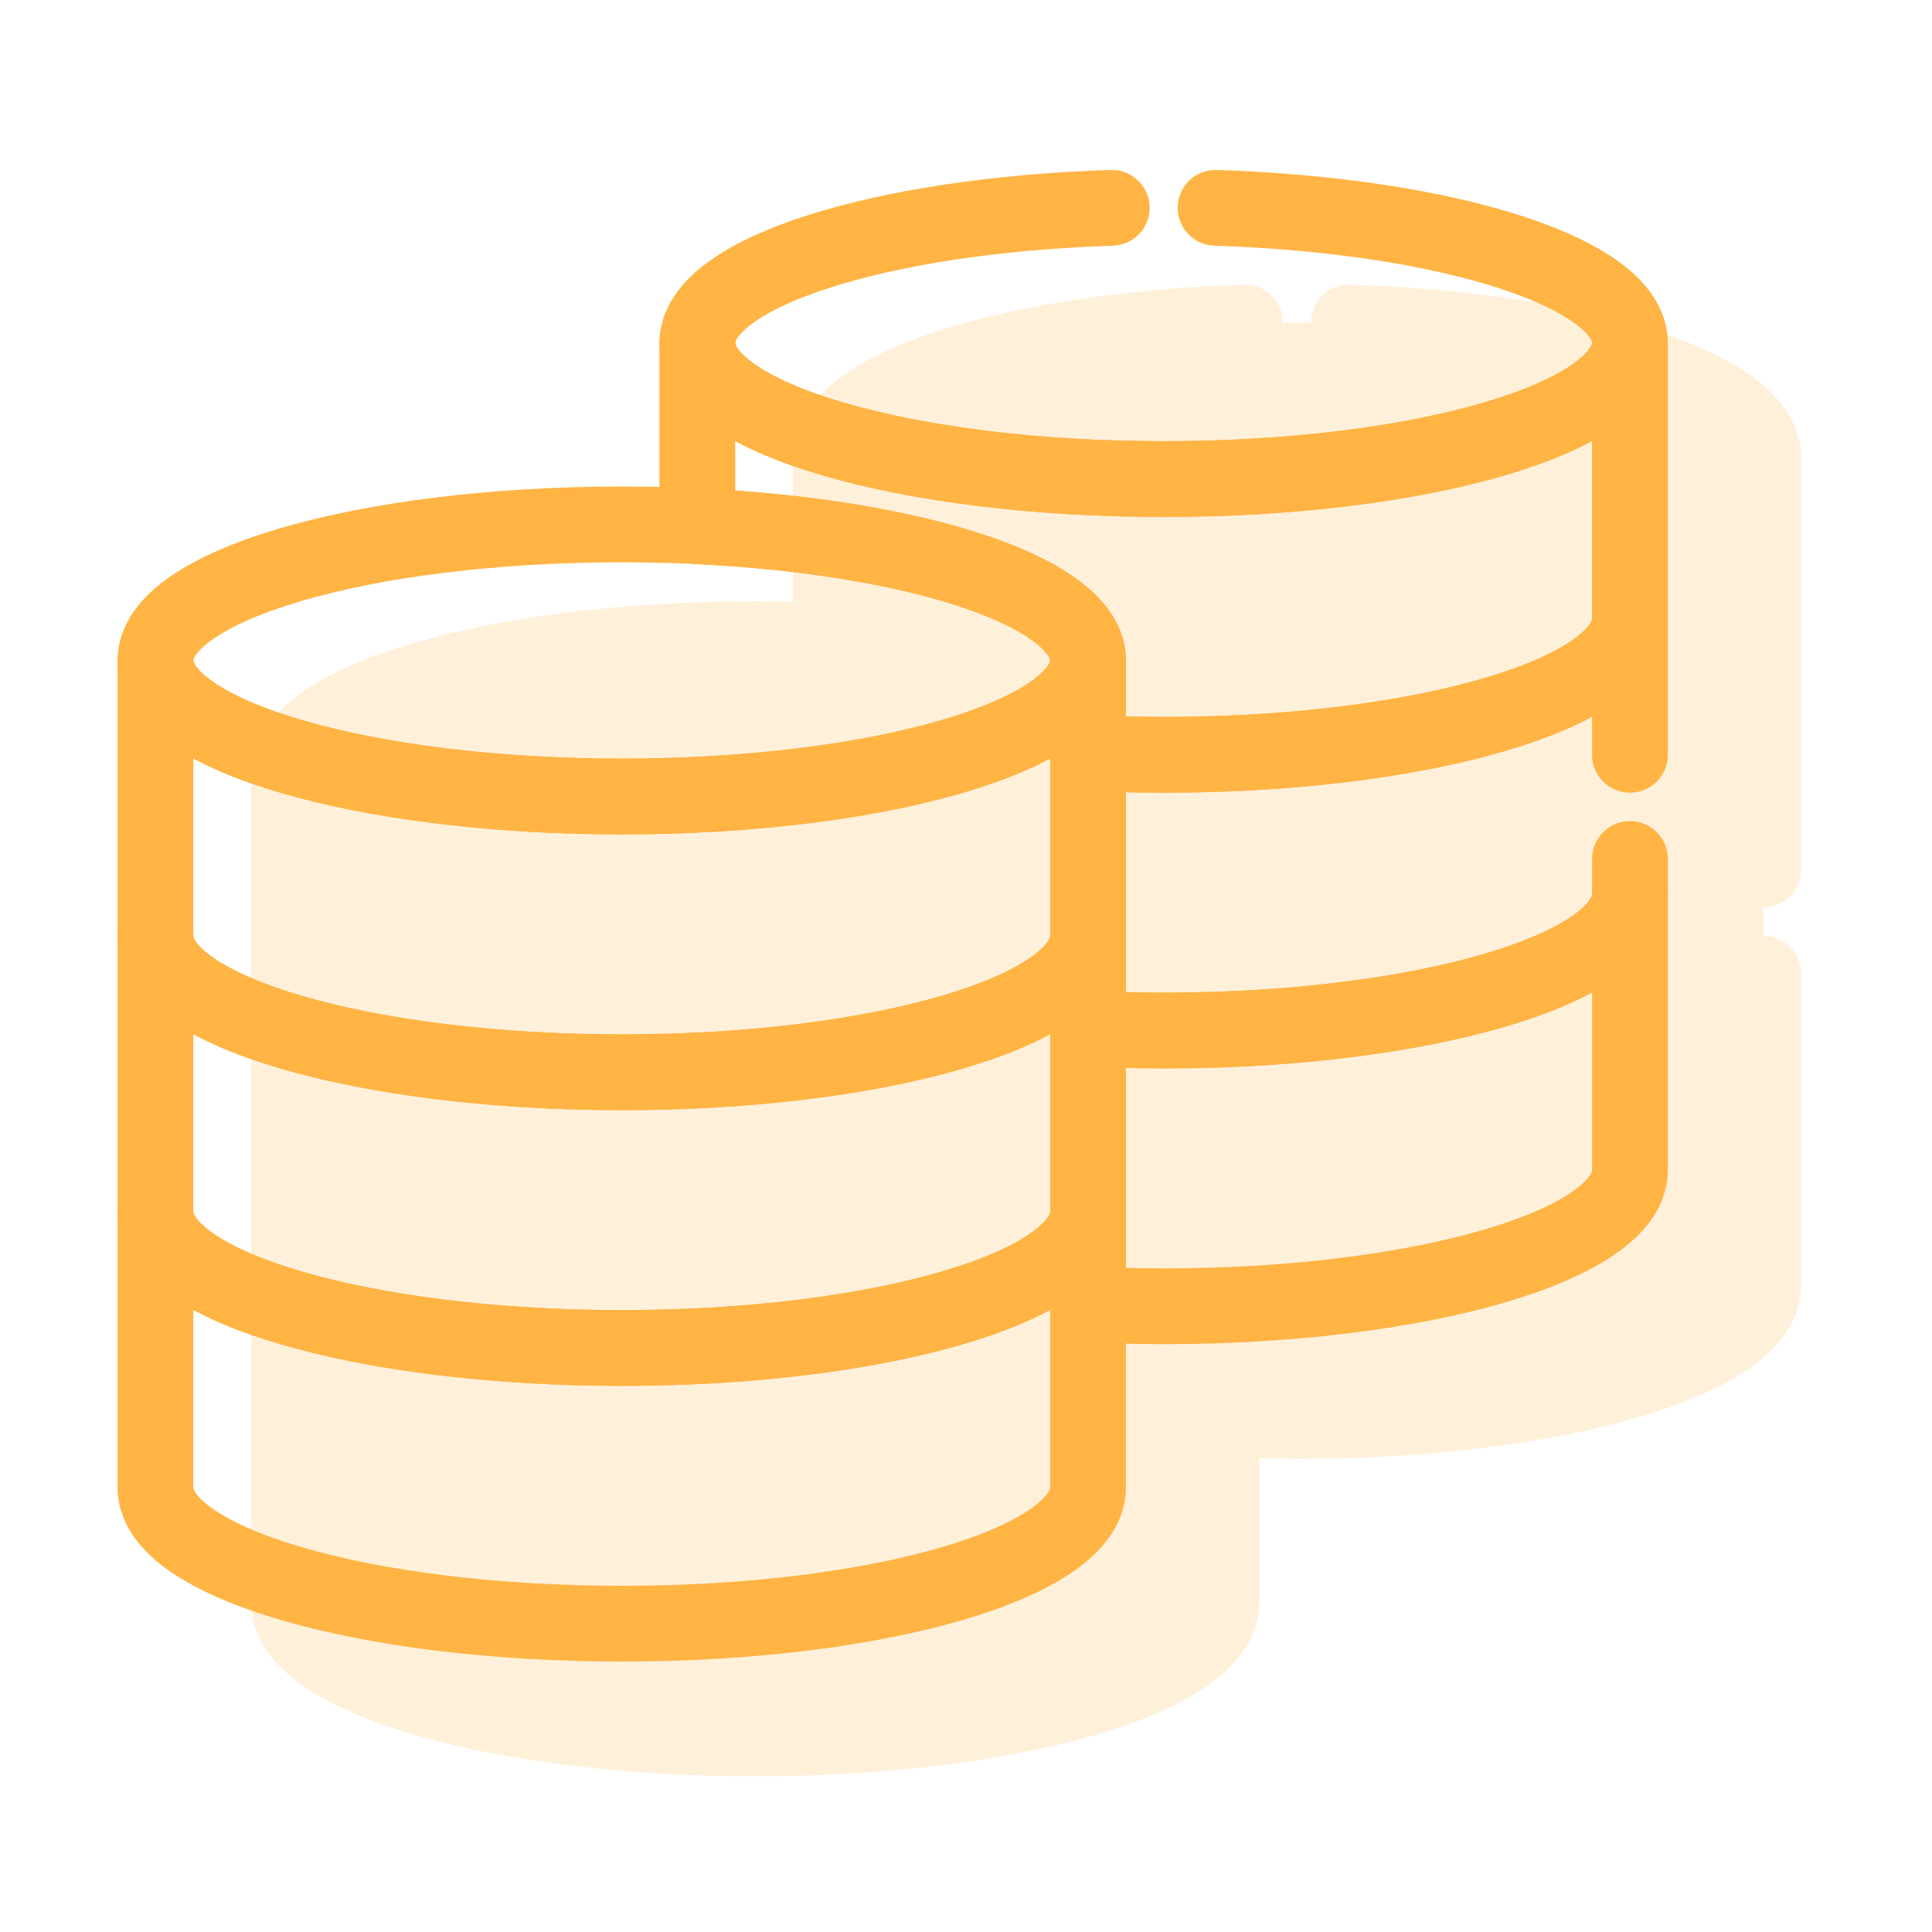 <?xml version="1.0" encoding="UTF-8"?>
<svg xmlns="http://www.w3.org/2000/svg" width="51" height="51" viewBox="0 0 51 51" fill="none">
  <path d="M30.717 12.647C23.919 12.647 18.408 11.039 18.408 9.055V13.892C24.258 14.17 28.722 15.65 28.722 17.436V19.878C36.253 20.236 43.026 18.54 43.026 16.334V9.055C43.026 11.039 37.515 12.647 30.717 12.647Z" stroke="#FFB444" stroke-width="2" stroke-miterlimit="10" stroke-linecap="round" stroke-linejoin="round"></path>
  <path d="M28.722 17.434C28.722 19.418 23.211 21.025 16.413 21.025C9.615 21.025 4.104 19.418 4.104 17.434C4.104 15.451 9.615 13.843 16.413 13.843C23.211 13.843 28.722 15.451 28.722 17.434Z" stroke="#FFB444" stroke-width="2" stroke-miterlimit="10" stroke-linecap="round" stroke-linejoin="round"></path>
  <path d="M16.413 35.583C9.615 35.583 4.104 33.975 4.104 31.992V39.27C4.104 41.253 9.615 42.861 16.413 42.861C23.211 42.861 28.722 41.253 28.722 39.27V31.992C28.722 33.975 23.211 35.583 16.413 35.583Z" stroke="#FFB444" stroke-width="2" stroke-miterlimit="10" stroke-linecap="round" stroke-linejoin="round"></path>
  <path d="M16.413 21.026C9.615 21.026 4.104 19.419 4.104 17.435V24.713C4.104 26.697 9.615 28.305 16.413 28.305C23.211 28.305 28.722 26.697 28.722 24.713V17.435C28.722 19.419 23.211 21.026 16.413 21.026Z" stroke="#FFB444" stroke-width="2" stroke-miterlimit="10" stroke-linecap="round" stroke-linejoin="round"></path>
  <path d="M16.413 28.306C9.615 28.306 4.104 26.698 4.104 24.714V31.993C4.104 33.976 9.615 35.584 16.413 35.584C23.211 35.584 28.722 33.976 28.722 31.993V24.714C28.722 26.698 23.211 28.306 16.413 28.306Z" stroke="#FFB444" stroke-width="2" stroke-miterlimit="10" stroke-linecap="round" stroke-linejoin="round"></path>
  <path d="M28.723 27.156V31.992V34.434C36.249 34.793 43.027 33.097 43.027 30.89V23.612C43.027 25.82 36.248 27.514 28.723 27.156Z" stroke="#FFB444" stroke-width="2" stroke-miterlimit="10" stroke-linecap="round" stroke-linejoin="round"></path>
  <path d="M29.347 5.486C23.194 5.685 18.408 7.207 18.408 9.055C18.408 11.039 23.919 12.646 30.717 12.646C37.515 12.646 43.026 11.039 43.026 9.055C43.026 7.207 38.241 5.685 32.088 5.486" stroke="#FFB444" stroke-width="2" stroke-miterlimit="10" stroke-linecap="round" stroke-linejoin="round"></path>
  <path d="M43.027 19.925V16.333C43.027 18.541 36.247 20.235 28.723 19.877V24.713V27.155C36.259 27.514 43.027 25.815 43.027 23.611V22.675" stroke="#FFB444" stroke-width="2" stroke-miterlimit="10" stroke-linecap="round" stroke-linejoin="round"></path>
  <g opacity="0.2">
    <path d="M34.239 15.676C27.441 15.676 21.93 14.068 21.93 12.085V16.921C27.779 17.199 32.244 18.68 32.244 20.465V22.907C39.774 23.265 46.548 21.569 46.548 19.363V12.085C46.548 14.068 41.037 15.676 34.239 15.676Z" fill="#FFB444" stroke="#FFB444" stroke-width="2" stroke-miterlimit="10" stroke-linecap="round" stroke-linejoin="round"></path>
    <path d="M32.243 20.463C32.243 22.447 26.732 24.055 19.934 24.055C13.136 24.055 7.625 22.447 7.625 20.463C7.625 18.48 13.136 16.872 19.934 16.872C26.732 16.872 32.243 18.48 32.243 20.463Z" fill="#FFB444" stroke="#FFB444" stroke-width="2" stroke-miterlimit="10" stroke-linecap="round" stroke-linejoin="round"></path>
    <path d="M19.934 38.612C13.136 38.612 7.625 37.004 7.625 35.021V42.299C7.625 44.283 13.136 45.891 19.934 45.891C26.732 45.891 32.243 44.283 32.243 42.299V35.021C32.243 37.004 26.732 38.612 19.934 38.612Z" fill="#FFB444" stroke="#FFB444" stroke-width="2" stroke-miterlimit="10" stroke-linecap="round" stroke-linejoin="round"></path>
    <path d="M19.934 24.056C13.136 24.056 7.625 22.448 7.625 20.464V27.743C7.625 29.726 13.136 31.334 19.934 31.334C26.732 31.334 32.243 29.726 32.243 27.743V20.464C32.243 22.448 26.732 24.056 19.934 24.056Z" fill="#FFB444" stroke="#FFB444" stroke-width="2" stroke-miterlimit="10" stroke-linecap="round" stroke-linejoin="round"></path>
    <path d="M19.934 31.335C13.136 31.335 7.625 29.727 7.625 27.744V35.022C7.625 37.005 13.136 38.613 19.934 38.613C26.732 38.613 32.243 37.005 32.243 35.022V27.744C32.243 29.727 26.732 31.335 19.934 31.335Z" fill="#FFB444" stroke="#FFB444" stroke-width="2" stroke-miterlimit="10" stroke-linecap="round" stroke-linejoin="round"></path>
    <path d="M32.244 30.186V35.022V37.464C39.77 37.822 46.548 36.127 46.548 33.92V26.641C46.548 28.849 39.769 30.544 32.244 30.186Z" fill="#FFB444" stroke="#FFB444" stroke-width="2" stroke-miterlimit="10" stroke-linecap="round" stroke-linejoin="round"></path>
    <path d="M32.868 8.515C26.715 8.714 21.93 10.236 21.93 12.084C21.93 14.068 27.441 15.676 34.239 15.676C41.037 15.676 46.548 14.068 46.548 12.084C46.548 10.236 41.762 8.714 35.609 8.515" fill="#FFB444"></path>
    <path d="M32.868 8.515C26.715 8.714 21.93 10.236 21.93 12.084C21.93 14.068 27.441 15.676 34.239 15.676C41.037 15.676 46.548 14.068 46.548 12.084C46.548 10.236 41.762 8.714 35.609 8.515" stroke="#FFB444" stroke-width="2" stroke-miterlimit="10" stroke-linecap="round" stroke-linejoin="round"></path>
    <path d="M46.548 22.954V19.362C46.548 21.57 39.769 23.264 32.244 22.906V27.742V30.184C39.78 30.543 46.548 28.845 46.548 26.64V25.704" fill="#FFB444"></path>
    <path d="M46.548 22.954V19.362C46.548 21.57 39.769 23.264 32.244 22.906V27.742V30.184C39.78 30.543 46.548 28.845 46.548 26.64V25.704" stroke="#FFB444" stroke-width="2" stroke-miterlimit="10" stroke-linecap="round" stroke-linejoin="round"></path>
  </g>
</svg>
